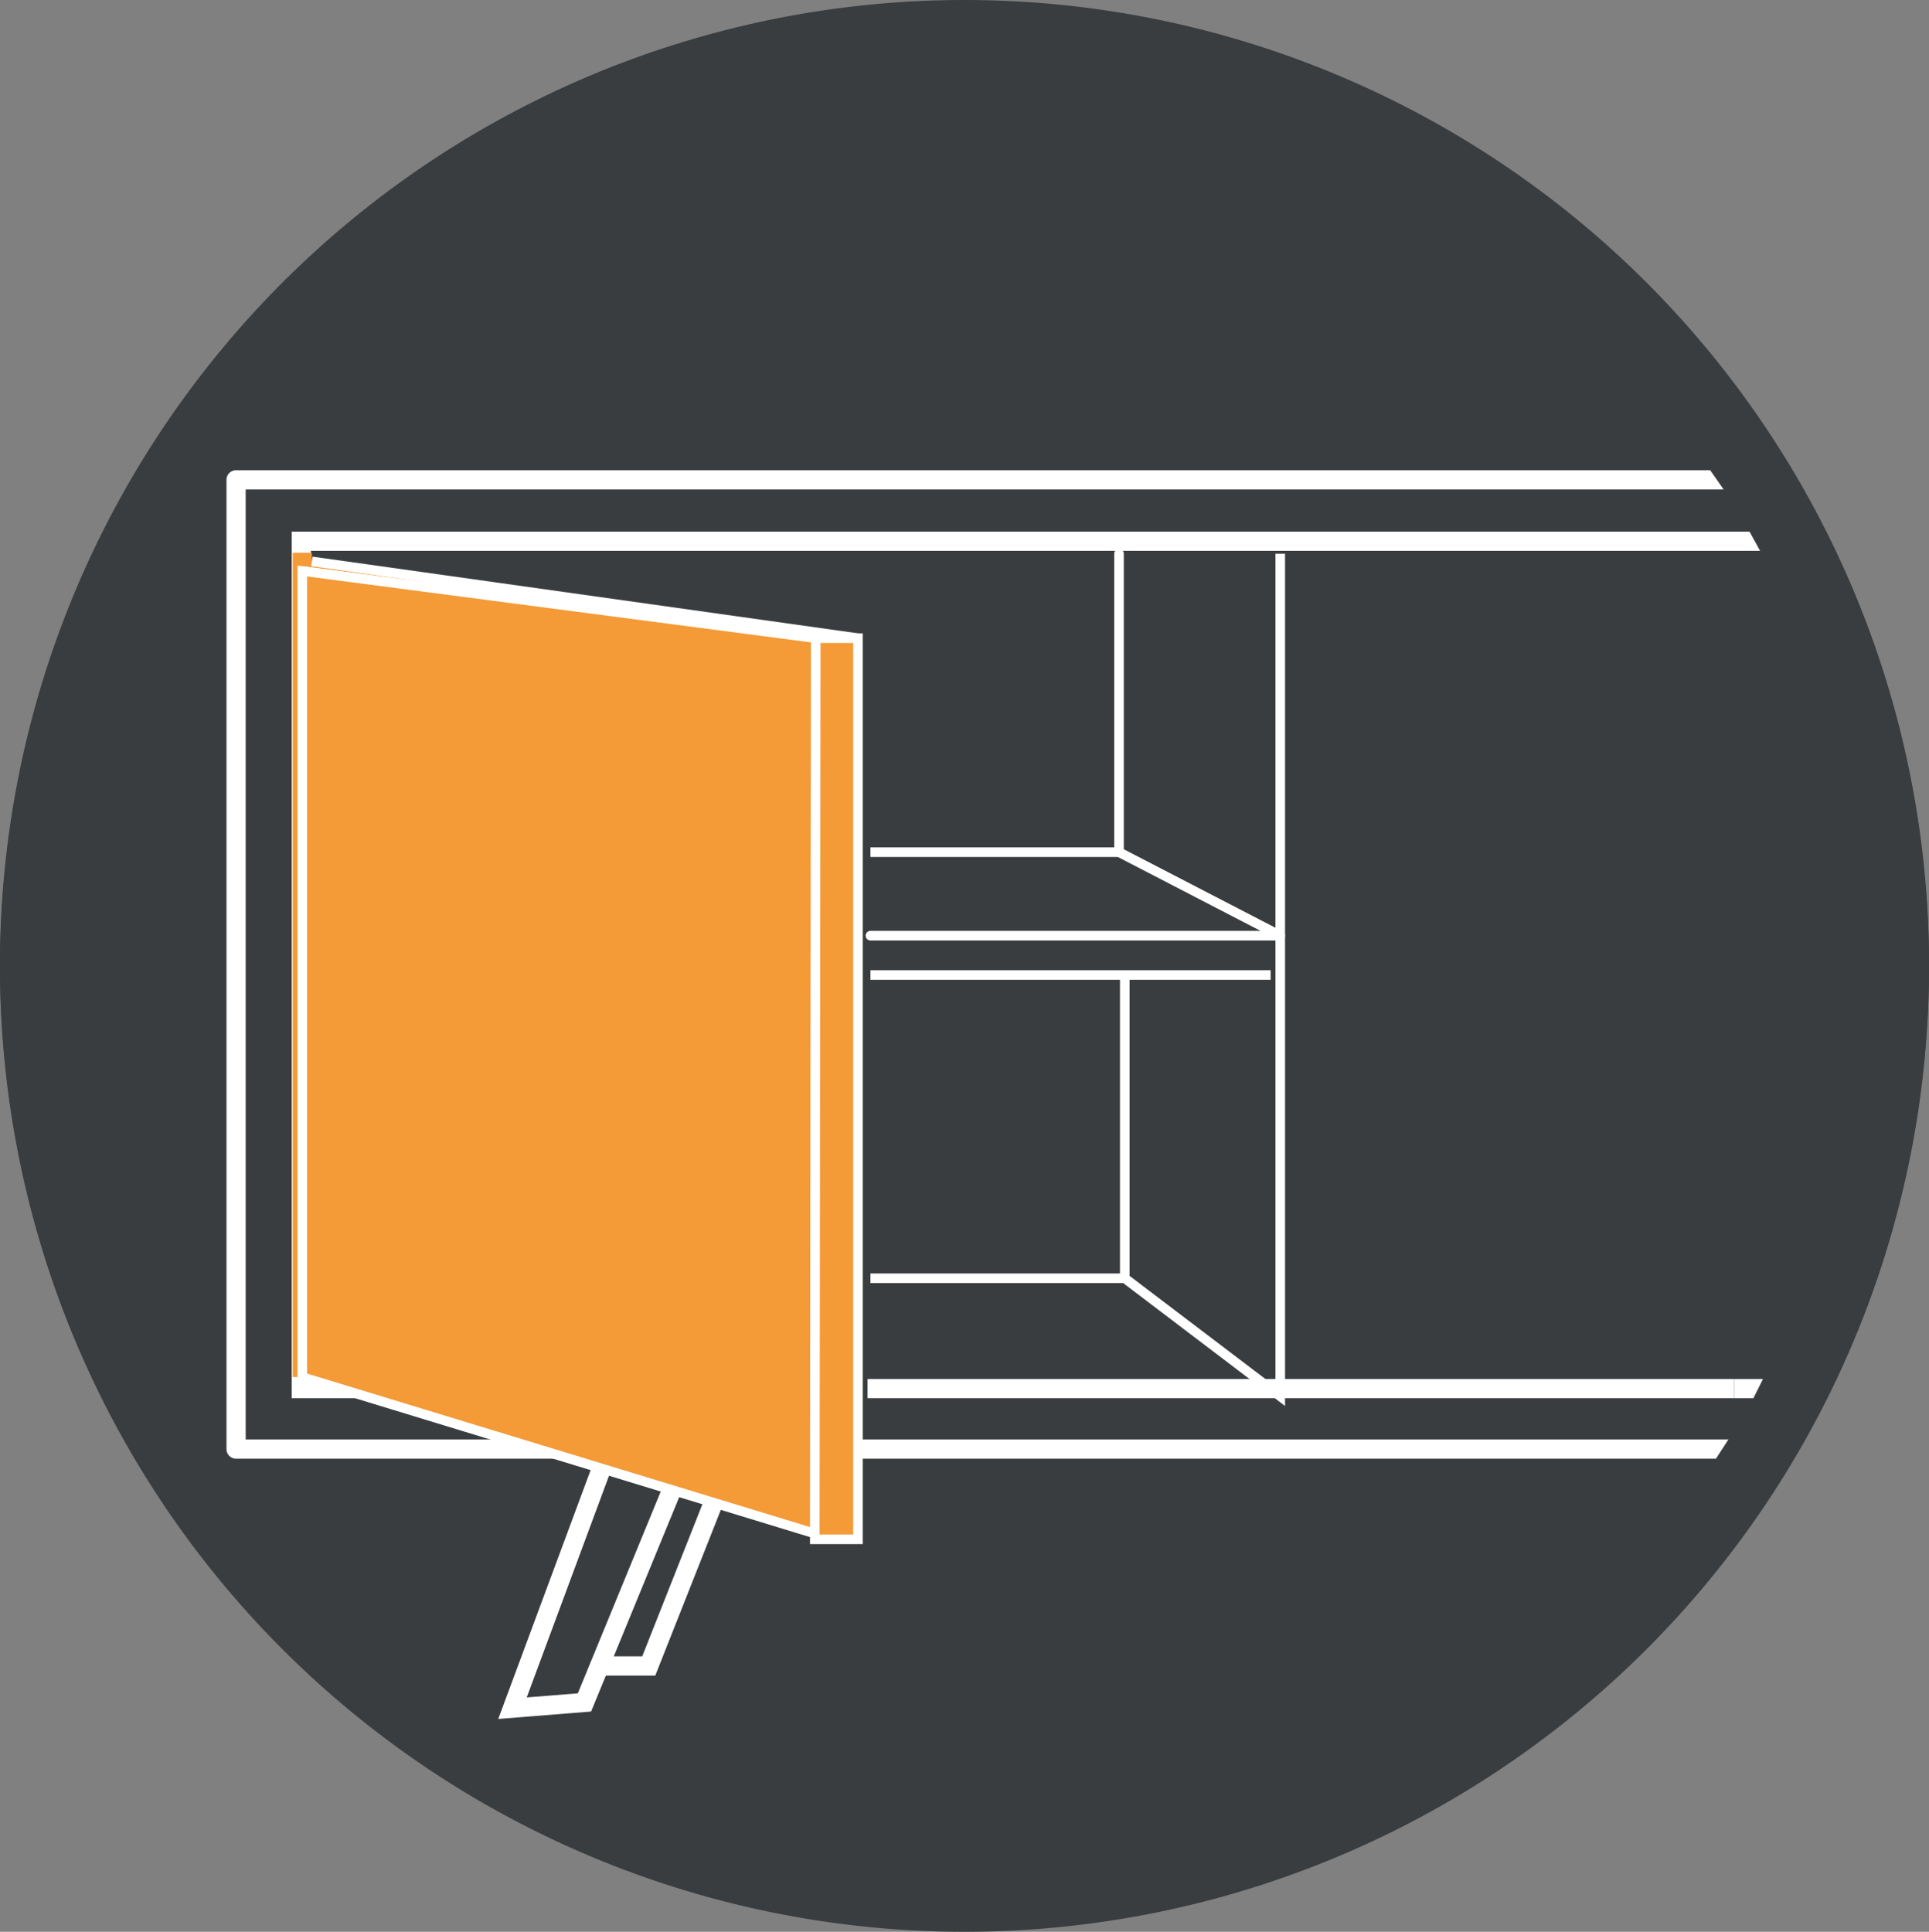 <?xml version="1.0" encoding="UTF-8"?>
<svg xmlns="http://www.w3.org/2000/svg" viewBox="0 0 201 201.3">
  <rect x="0" y="0" width="201" height="201.3" fill="#808080" stroke="none"/>
  <defs>
    <style>.prefix__cls-1{fill:#3a3d3f}.prefix__cls-2,.prefix__cls-3{fill:none}.prefix__cls-2,.prefix__cls-3,.prefix__cls-6{stroke:#fff;stroke-miterlimit:10}.prefix__cls-2{stroke-width:2px}.prefix__cls-4{fill:#fff}.prefix__cls-6{fill:#f49a37}</style>
  </defs>
  <g id="prefix__Calque_2" data-name="Calque 2">
    <g id="prefix__Calque_1-2" data-name="Calque 1">
      <circle class="prefix__cls-1" cx="100.5" cy="100.5" r="98" transform="rotate(-86 100.4 100.2)"></circle>
      <path class="prefix__cls-1" d="M100.5 5A95.5 95.5 0 1 1 5 100.5 95.6 95.6 0 0 1 100.5 5m0-5A100.5 100.5 0 1 0 201 100.5 100.5 100.5 0 0 0 100.5 0"></path>
      <path class="prefix__cls-1" d="M100.5 8.3A92.5 92.5 0 1 1 8 100.8a92.6 92.6 0 0 1 92.5-92.5m0-8A100.5 100.5 0 1 0 201 100.8 100.5 100.5 0 0 0 100.5.3"></path>
      <path class="prefix__cls-2" d="M180.7 144.7H90.4"></path>
      <path class="prefix__cls-3" d="M31.7 145.1V56.8"></path>
      <path class="prefix__cls-2" d="M63.2 151.6 53.4 178l7.5-.6 10.6-25.8"></path>
      <path class="prefix__cls-2" d="M62.4 173.6h5.2l8.7-22"></path>
      <path class="prefix__cls-4" d="M89 151a1 1 0 0 0 1 1h88.8l1.3-2H90a1 1 0 0 0-1 1M23.6 50v101a1 1 0 0 0 1 1h54.8a1 1 0 1 0 0-2H25.6V51h154l-1.4-2H24.6a1 1 0 0 0-1 1"></path>
      <path class="prefix__cls-4" d="M30.4 145.7h49.4v-2H32.4V57.4h151l-1.1-2H30.4Zm150.3 0h2l1-2h-3Z"></path>
      <path fill="none" stroke-width="2" stroke="#f49a37" stroke-linejoin="round" d="M31.5 57.6v85.9"></path>
      <path class="prefix__cls-6" d="m32.5 58.5 56.9 8H85l-53.5-7"></path>
      <path fill="#f49a37" d="m84.9 160.4-53.4-16.9"></path>
      <path class="prefix__cls-6" d="m84.9 159.8-53.4-16.3v-84l53.5 7zm4.5.6h-4.5l.1-93.9h4.4z"></path>
      <path class="prefix__cls-3" d="M133.4 57.7v87.8l-16.2-12.3v-31.6m15.2 0H90.7"></path>
      <path fill="none" stroke="#fff" stroke-linejoin="round" stroke-linecap="round" d="M90.7 97.5h42.7l-16.8-8.7V57.7"></path>
      <path class="prefix__cls-3" d="M116.5 88.8H90.7m26.5 44.4H90.7"></path>
    </g>
  </g>
</svg>
